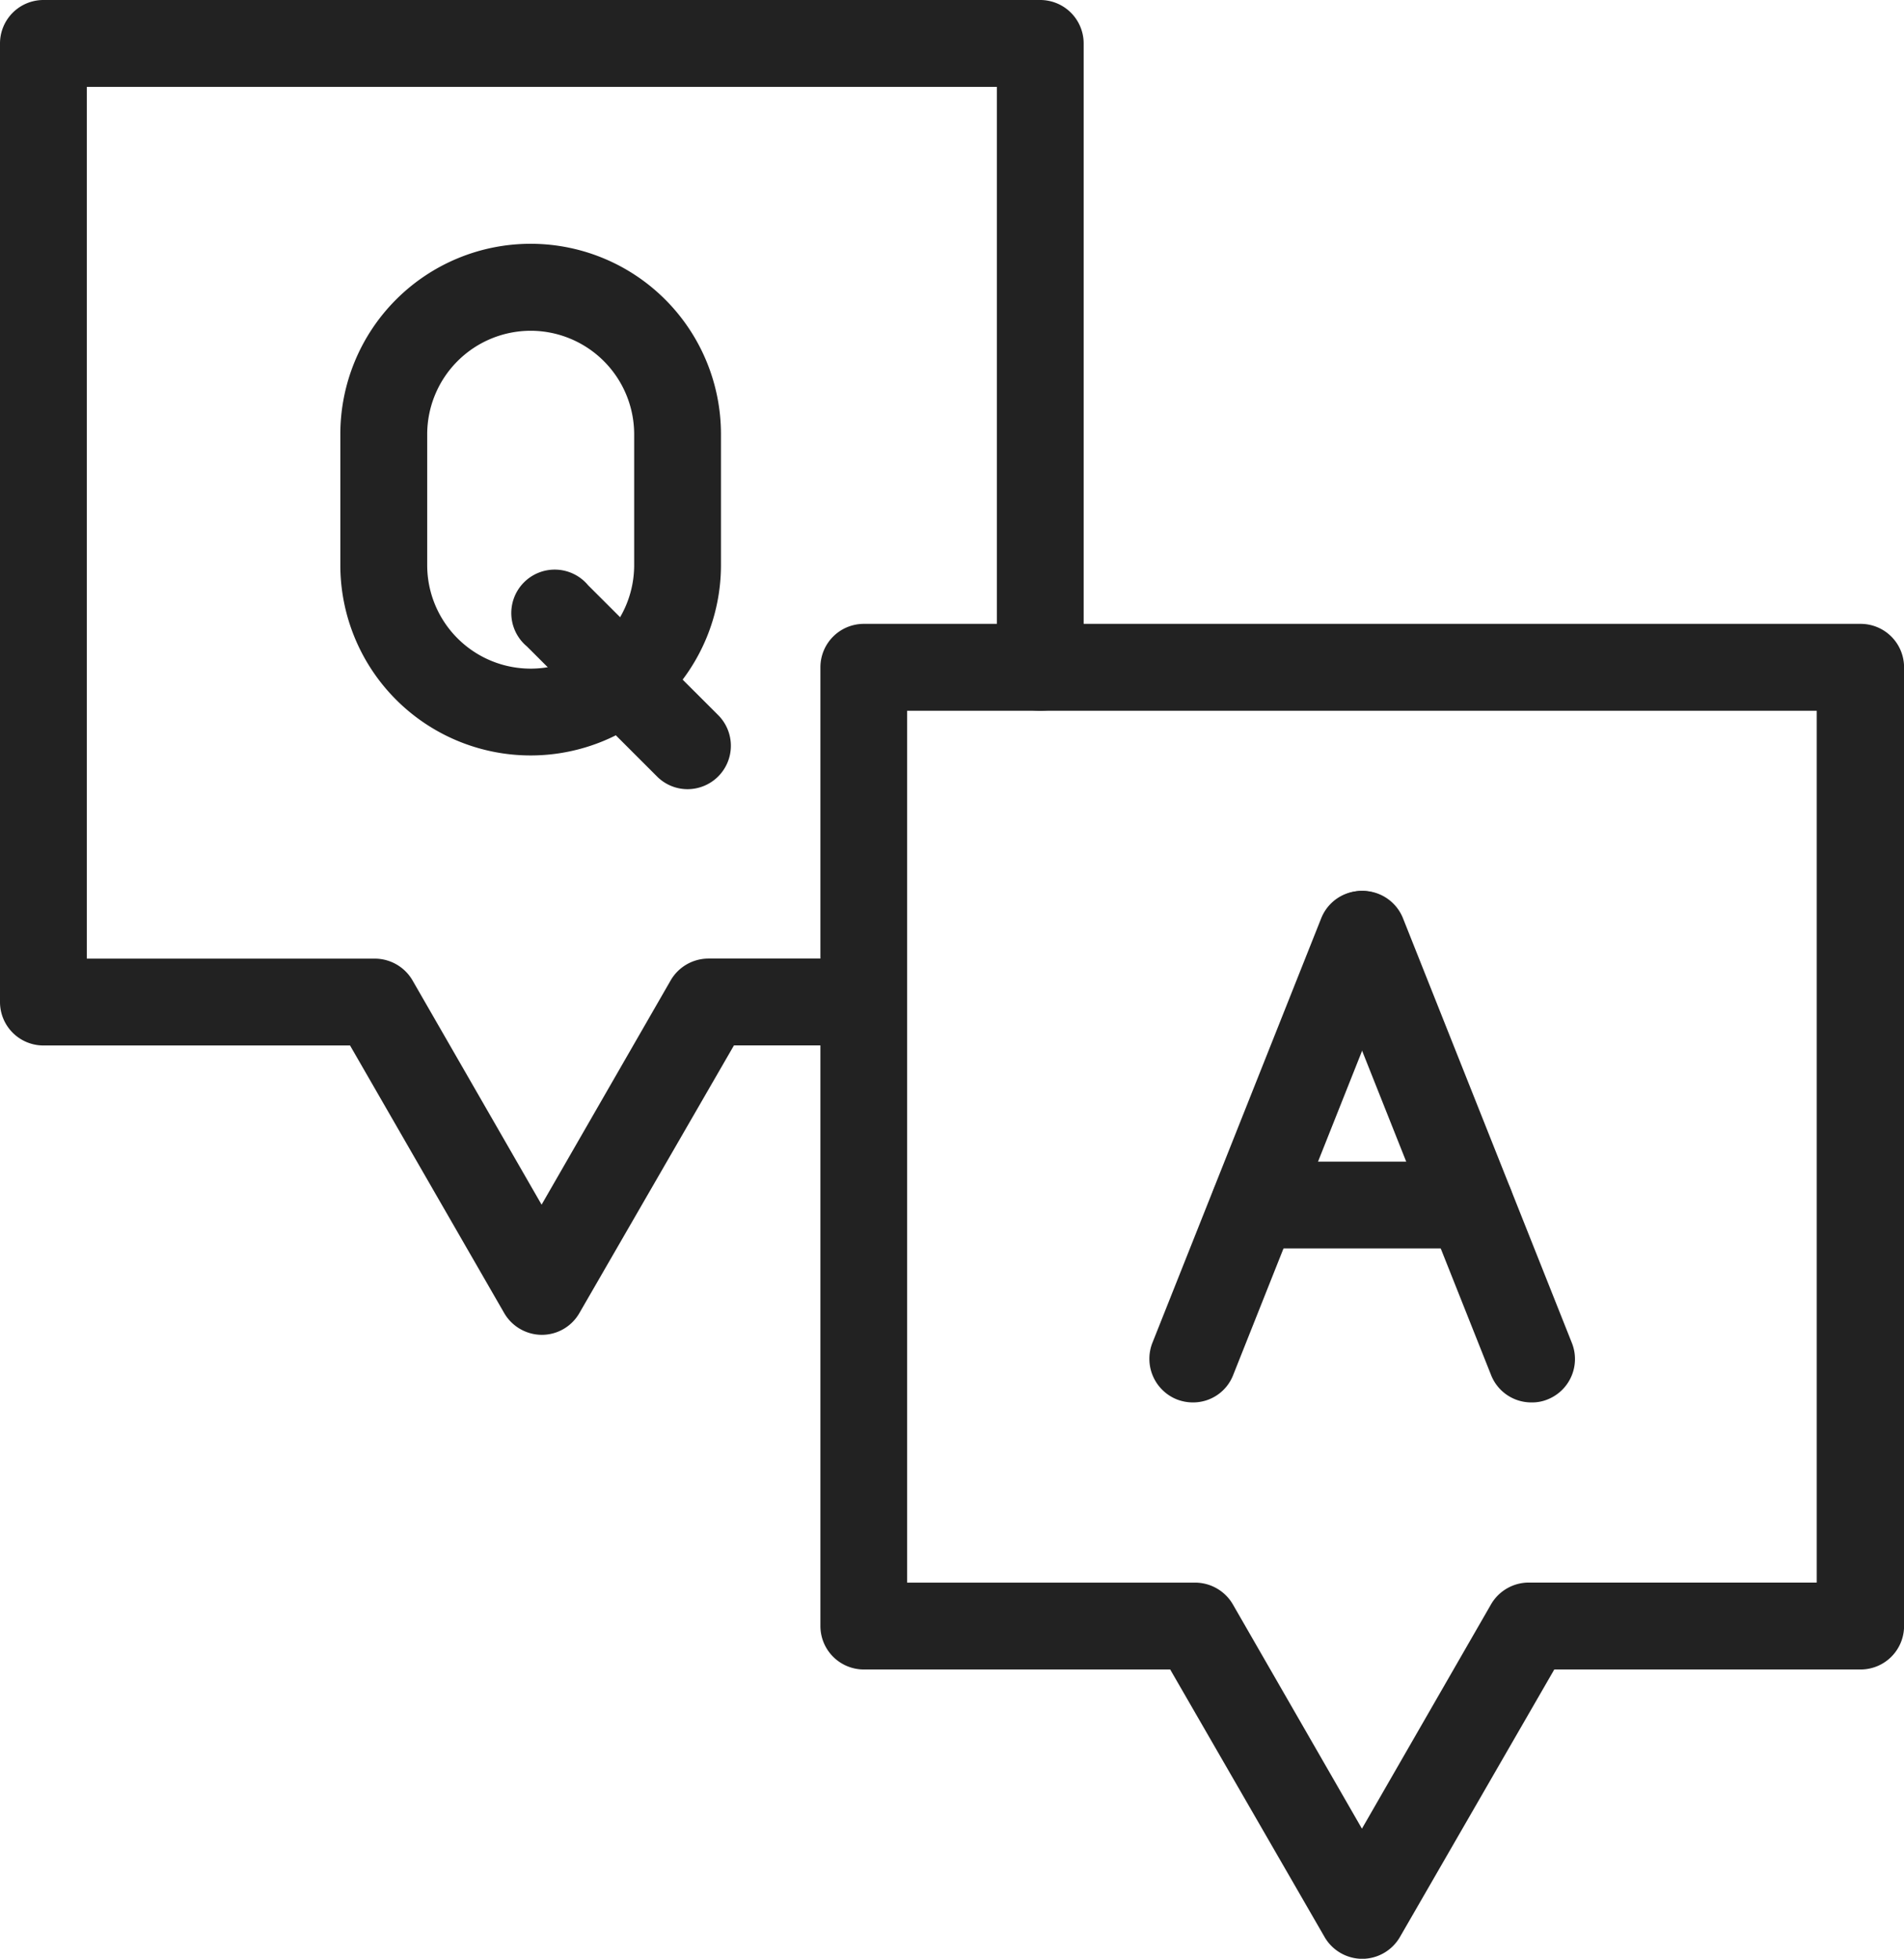 <svg xmlns="http://www.w3.org/2000/svg" width="28.012" height="28.804" viewBox="0 0 28.012 28.804">
  <g id="qa" transform="translate(0.25 0.25)">
    <g id="Group_13477" data-name="Group 13477" transform="translate(12.069 9.176)">
      <path id="Path_19025" data-name="Path 19025" d="M686.522,520.129a.39.39,0,0,1-.337-.194l-2.344-4.061h-4.653a.388.388,0,0,1-.388-.388v-14.1a.388.388,0,0,1,.388-.388h14.667a.388.388,0,0,1,.388.388v14.1a.388.388,0,0,1-.388.388H689.2l-2.344,4.061A.39.39,0,0,1,686.522,520.129Zm-6.945-5.032h4.488a.39.39,0,0,1,.337.194l2.12,3.672,2.12-3.672a.39.39,0,0,1,.337-.194h4.488v-13.32H679.577Z" transform="translate(-678.8 -501)" fill="#222"/>
      <path id="Path_19025_-_Outline" data-name="Path 19025 - Outline" d="M686.522,520.379a.643.643,0,0,1-.552-.318l-2.273-3.937h-4.508a.639.639,0,0,1-.638-.638v-14.1a.639.639,0,0,1,.638-.638h14.667a.639.639,0,0,1,.638.638v14.1a.639.639,0,0,1-.638.638h-4.508l-2.272,3.936A.643.643,0,0,1,686.522,520.379Zm-7.333-19.129a.139.139,0,0,0-.138.138v14.1a.139.139,0,0,0,.138.138h4.8l2.416,4.186a.139.139,0,0,0,.241,0l2.415-4.185h4.8a.139.139,0,0,0,.138-.138v-14.1a.139.139,0,0,0-.138-.138Zm7.333,18.213-2.337-4.047a.139.139,0,0,0-.12-.069h-4.738v-13.82h14.389v13.82h-4.738a.139.139,0,0,0-.121.07Zm-6.695-4.616h4.238a.643.643,0,0,1,.553.318l1.9,3.3,1.9-3.3a.643.643,0,0,1,.553-.319h4.238v-12.82H679.827Z" transform="translate(-678.8 -501)" fill="#222"/>
    </g>
    <g id="Group_13478" data-name="Group 13478" transform="translate(0 0)">
      <path id="Path_19026" data-name="Path 19026" d="M34.122,24.129a.39.39,0,0,1-.337-.194l-2.344-4.061H26.788a.388.388,0,0,1-.388-.388V5.388A.388.388,0,0,1,26.788,5H41.455a.388.388,0,0,1,.388.388v9.176a.388.388,0,1,1-.777,0V5.777H27.177V19.1h4.488a.39.39,0,0,1,.337.194l2.12,3.672,2.12-3.672a.39.39,0,0,1,.337-.194h2.279a.388.388,0,0,1,0,.777H36.8l-2.346,4.061A.388.388,0,0,1,34.122,24.129Z" transform="translate(-26.4 -5)" fill="#222"/>
      <path id="Path_19026_-_Outline" data-name="Path 19026 - Outline" d="M34.122,24.379a.643.643,0,0,1-.553-.318L31.3,20.124H26.788a.639.639,0,0,1-.638-.638V5.388a.639.639,0,0,1,.638-.638H41.455a.639.639,0,0,1,.638.638v9.176a.638.638,0,0,1-1.277,0V6.027H27.427v12.82h4.238a.643.643,0,0,1,.553.318l1.9,3.3,1.9-3.3a.643.643,0,0,1,.553-.319h2.279a.638.638,0,0,1,0,1.277H36.948l-2.274,3.936A.637.637,0,0,1,34.122,24.379ZM26.788,5.25a.139.139,0,0,0-.138.138v14.1a.139.139,0,0,0,.138.138h4.8L34,23.809a.139.139,0,0,0,.12.069.137.137,0,0,0,.119-.068l2.419-4.187h2.2a.138.138,0,0,0,0-.277H36.578a.139.139,0,0,0-.121.07l-2.336,4.046-2.337-4.047a.139.139,0,0,0-.12-.069H26.927V5.527H41.316v9.037a.138.138,0,0,0,.277,0V5.388a.139.139,0,0,0-.138-.138Z" transform="translate(-26.4 -5)" fill="#222"/>
    </g>
    <g id="Group_13483" data-name="Group 13483" transform="translate(16.909 13.101)">
      <g id="Group_13481" data-name="Group 13481">
        <g id="Group_13479" data-name="Group 13479">
          <path id="Path_19027" data-name="Path 19027" d="M940.837,720.214a.4.4,0,0,1-.144-.028.39.39,0,0,1-.218-.505l2.484-6.245a.389.389,0,0,1,.723.289L941.2,719.97A.386.386,0,0,1,940.837,720.214Z" transform="translate(-940.447 -713.192)" fill="#222"/>
          <path id="Path_19027_-_Outline" data-name="Path 19027 - Outline" d="M940.837,720.464a.651.651,0,0,1-.234-.044.643.643,0,0,1-.362-.829l2.485-6.247a.638.638,0,0,1,.83-.356.642.642,0,0,1,.359.828l-2.485,6.247A.632.632,0,0,1,940.837,720.464Zm2.482-7.023a.137.137,0,0,0-.128.087l-2.484,6.246a.14.14,0,0,0,.078.18.146.146,0,0,0,.052.01.135.135,0,0,0,.128-.085l2.485-6.247a.14.14,0,0,0-.131-.19Z" transform="translate(-940.447 -713.192)" fill="#222"/>
        </g>
        <g id="Group_13480" data-name="Group 13480" transform="translate(2.499 0)">
          <path id="Path_19028" data-name="Path 19028" d="M1078.379,720.227a.389.389,0,0,1-.361-.244l-2.485-6.245a.389.389,0,0,1,.723-.289l2.484,6.245a.389.389,0,0,1-.218.505A.366.366,0,0,1,1078.379,720.227Z" transform="translate(-1075.506 -713.205)" fill="#222"/>
          <path id="Path_19028_-_Outline" data-name="Path 19028 - Outline" d="M1078.379,720.477a.636.636,0,0,1-.593-.4l-2.485-6.246a.639.639,0,0,1,1.188-.474l2.485,6.246a.639.639,0,0,1-.358.83A.6.6,0,0,1,1078.379,720.477Zm-2.483-7.022a.137.137,0,0,0-.051.01.139.139,0,0,0-.079.18l2.485,6.245a.14.14,0,0,0,.128.087.118.118,0,0,0,.047-.008.143.143,0,0,0,.081-.076.137.137,0,0,0,0-.106l-2.484-6.246A.14.14,0,0,0,1075.9,713.454Z" transform="translate(-1075.506 -713.205)" fill="#222"/>
        </g>
      </g>
      <g id="Group_13482" data-name="Group 13482" transform="translate(0.904 3.981)">
        <path id="Path_19029" data-name="Path 19029" d="M992.867,929.177h-3.178a.388.388,0,1,1,0-.777h3.178a.388.388,0,0,1,0,.777Z" transform="translate(-989.3 -928.4)" fill="#222"/>
        <path id="Path_19029_-_Outline" data-name="Path 19029 - Outline" d="M992.867,929.427h-3.178a.638.638,0,1,1,0-1.277h3.178a.638.638,0,0,1,0,1.277Zm-3.178-.777a.138.138,0,1,0,0,.277h3.178a.138.138,0,0,0,0-.277Z" transform="translate(-989.3 -928.4)" fill="#222"/>
      </g>
    </g>
    <g id="Group_13486" data-name="Group 13486" transform="translate(5.008 3.587)">
      <g id="Group_13484" data-name="Group 13484">
        <path id="Path_19030" data-name="Path 19030" d="M299.649,205.922a2.552,2.552,0,0,1-2.549-2.549v-1.924a2.549,2.549,0,1,1,5.1,0v1.924A2.552,2.552,0,0,1,299.649,205.922Zm0-6.245a1.775,1.775,0,0,0-1.772,1.772v1.924a1.772,1.772,0,0,0,3.545,0v-1.924A1.774,1.774,0,0,0,299.649,199.677Z" transform="translate(-297.1 -198.9)" fill="#222"/>
        <path id="Path_19030_-_Outline" data-name="Path 19030 - Outline" d="M299.649,206.172a2.8,2.8,0,0,1-2.8-2.8v-1.924a2.8,2.8,0,1,1,5.6,0v1.924a2.8,2.8,0,0,1-2.8,2.8Zm0-7.022a2.3,2.3,0,0,0-2.3,2.3v1.924a2.3,2.3,0,0,0,4.6,0v-1.924A2.3,2.3,0,0,0,299.649,199.15Zm0,6.245a2.025,2.025,0,0,1-2.022-2.022v-1.924a2.022,2.022,0,1,1,4.045,0v1.924A2.025,2.025,0,0,1,299.649,205.4Zm0-5.468a1.524,1.524,0,0,0-1.522,1.522v1.924a1.522,1.522,0,0,0,3.045,0v-1.924A1.524,1.524,0,0,0,299.649,199.927Z" transform="translate(-297.1 -198.9)" fill="#222"/>
      </g>
      <g id="Group_13485" data-name="Group 13485" transform="translate(2.558 4.829)">
        <path id="Path_19031" data-name="Path 19031" d="M437.65,462.639a.385.385,0,0,1-.274-.115l-1.913-1.911a.389.389,0,1,1,.549-.549l1.913,1.913a.388.388,0,0,1-.276.662Z" transform="translate(-435.35 -459.95)" fill="#222"/>
        <path id="Path_19031_-_Outline" data-name="Path 19031 - Outline" d="M437.65,462.889a.633.633,0,0,1-.451-.188l-1.913-1.911a.639.639,0,1,1,.9-.9L438.1,461.8a.638.638,0,0,1-.452,1.089Zm-1.912-2.689a.139.139,0,0,0-.1.236l1.913,1.911a.135.135,0,0,0,.1.042.14.14,0,0,0,.1-.042.138.138,0,0,0,0-.194l-1.913-1.913A.138.138,0,0,0,435.738,460.2Z" transform="translate(-435.35 -459.95)" fill="#222"/>
      </g>
    </g>
  </g>
</svg>
